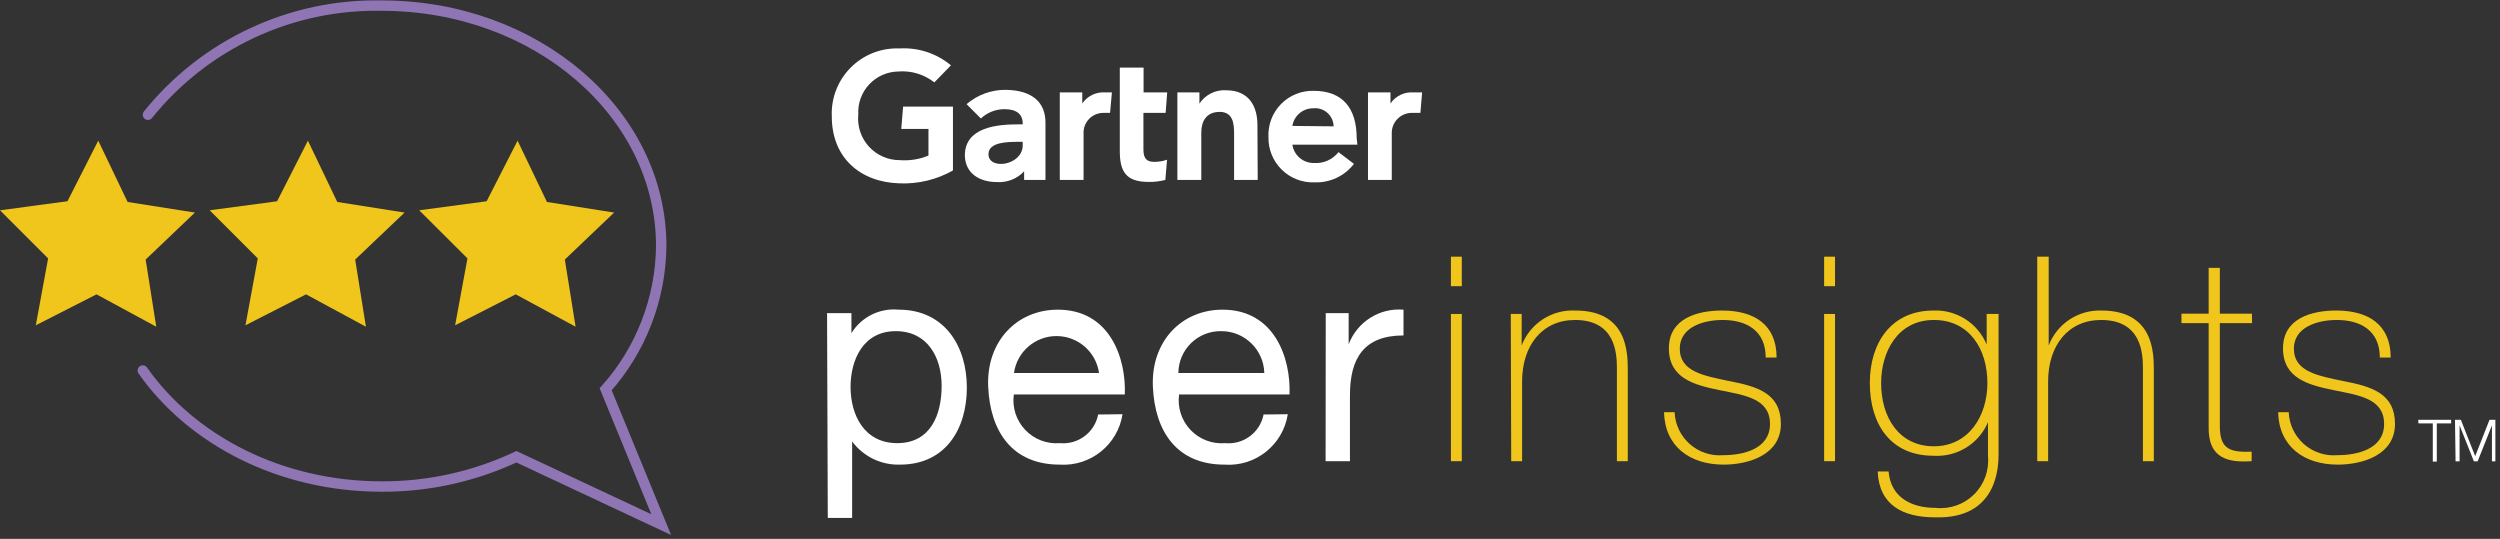 <?xml version="1.0" encoding="UTF-8" standalone="no"?>
<svg width="399px" height="86px" viewBox="0 0 399 86" version="1.1" xmlns="http://www.w3.org/2000/svg" xmlns:xlink="http://www.w3.org/1999/xlink">
    <rect x="0" y="0" width="399" height="86" fill="#333333" stroke="none"/>
    <!-- Generator: Sketch 48.2 (47327) - http://www.bohemiancoding.com/sketch -->
    <title>gartner-peer-insights</title>
    <desc>Created with Sketch.</desc>
    <defs></defs>
    <g id="VAR_Home_th_10b" stroke="none" stroke-width="1" fill="none" fill-rule="evenodd" transform="translate(-760, -5654)">
        <g id="Gartner" transform="translate(0, 5425)">
            <g id="Group-23" transform="translate(582, 228)">
                <g id="Testimonial">
                    <g id="gartner-peer-insights" transform="translate(178, 0)">
                        <path d="M226.971,15.749 L226.697,19.017 L225.371,19.017 C224.486,19.003 223.635,19.357 223.02,19.993 C222.405,20.63 222.081,21.493 222.126,22.377 L222.126,29.714 L218.331,29.714 L218.331,15.749 L221.92,15.749 L221.92,17.509 C222.746,16.309 224.147,15.638 225.6,15.749 L226.971,15.749 Z" id="Shape" fill="#FFFFFF" fill-rule="nonzero"></path>
                        <path d="M200.731,29.714 L196.96,29.714 L196.96,22.354 C196.96,20.8 196.823,18.857 194.674,18.857 C192.526,18.857 191.726,20.366 191.726,22.149 L191.726,29.714 L187.909,29.714 L187.909,15.749 L191.429,15.749 L191.429,17.531 C192.36,16.122 193.97,15.313 195.657,15.406 C199.474,15.406 200.686,18.126 200.686,20.96 L200.731,29.714 Z" id="Shape" fill="#FFFFFF" fill-rule="nonzero"></path>
                        <path d="M186.263,26.491 L185.989,29.714 C185.109,29.945 184.201,30.053 183.291,30.034 C179.726,30.034 178.72,28.389 178.72,25.12 L178.72,11.794 L182.514,11.794 L182.514,15.749 L186.286,15.749 L186.034,19.017 L182.491,19.017 L182.491,24.8 C182.491,26.126 182.857,26.834 184.206,26.834 C184.906,26.837 185.601,26.721 186.263,26.491 Z" id="Shape" fill="#FFFFFF" fill-rule="nonzero"></path>
                        <path d="M177.463,15.749 L177.166,19.017 L176.137,19.017 C175.256,19.002 174.408,19.357 173.801,19.996 C173.193,20.634 172.88,21.498 172.937,22.377 L172.937,29.714 L169.143,29.714 L169.143,15.749 L172.731,15.749 L172.731,17.509 C173.562,16.301 174.974,15.63 176.434,15.749 L177.463,15.749 Z" id="Shape" fill="#FFFFFF" fill-rule="nonzero"></path>
                        <path d="M152.091,28.206 C149.497,29.672 146.544,30.385 143.566,30.263 C137.28,30.08 132.754,26.171 132.754,19.589 C132.624,16.679 133.719,13.848 135.774,11.784 C137.829,9.721 140.656,8.613 143.566,8.731 C146.545,8.554 149.479,9.518 151.771,11.429 L149.12,14.149 C147.481,12.86 145.415,12.239 143.337,12.411 C141.574,12.446 139.901,13.196 138.703,14.489 C137.504,15.783 136.883,17.508 136.983,19.269 C136.795,21.138 137.409,23 138.673,24.39 C139.937,25.781 141.732,26.569 143.611,26.56 C145.172,26.678 146.738,26.428 148.183,25.829 L148.183,21.577 L143.84,21.577 L144.137,18.011 L152.091,18.011 L152.091,28.206 Z" id="Shape" fill="#FFFFFF" fill-rule="nonzero"></path>
                        <path d="M216.64,24.091 L206.263,24.091 C206.515,25.795 207.992,27.047 209.714,27.017 C211.224,27.121 212.688,26.47 213.623,25.28 L216.091,27.154 C214.602,29.091 212.27,30.189 209.829,30.103 C207.87,30.186 205.965,29.453 204.566,28.081 C203.167,26.708 202.4,24.817 202.446,22.857 C202.356,20.903 203.084,19 204.454,17.604 C205.824,16.207 207.713,15.444 209.669,15.497 C214.24,15.497 216.526,18.217 216.526,23.063 L216.64,24.091 Z M212.846,21.166 C212.831,20.337 212.469,19.552 211.847,19.005 C211.225,18.457 210.401,18.196 209.577,18.286 C207.93,18.276 206.522,19.47 206.263,21.097 L212.846,21.166 Z" id="Shape" fill="#FFFFFF" fill-rule="nonzero"></path>
                        <path d="M166.857,20.571 L166.857,29.714 L163.451,29.714 L163.451,28.343 C162.323,29.548 160.71,30.178 159.063,30.057 C156.48,30.057 154.057,28.777 153.989,25.829 C153.989,21.257 159.223,20.846 162.56,20.846 L163.223,20.846 L163.223,20.709 C163.223,19.177 162.194,18.423 160.297,18.423 C158.905,18.427 157.565,18.957 156.549,19.909 L154.263,17.623 C155.999,16.133 158.215,15.322 160.503,15.337 C164.869,15.406 166.857,17.417 166.857,20.571 Z M163.223,23.634 L162.697,23.634 C160.914,23.634 157.76,23.634 157.76,25.6 C157.76,28.229 163.223,27.406 163.223,24.206 L163.223,23.634 Z" id="Shape" fill="#FFFFFF" fill-rule="nonzero"></path>
                        <path d="M132,50.971 L135.886,50.971 L135.886,54.171 C137.478,51.584 140.405,50.129 143.429,50.423 C150.697,50.423 154.309,56.183 154.309,62.857 C154.309,69.531 150.857,75.154 143.634,75.154 C140.636,75.247 137.783,73.863 136,71.451 L136,83.657 L132.114,83.657 L132,50.971 Z M142.971,53.851 C137.76,53.851 135.749,58.423 135.749,62.766 C135.749,67.109 137.851,71.726 143.2,71.726 C148.549,71.726 150.286,67.154 150.286,62.583 C150.286,58.011 148.023,53.851 142.971,53.851 Z" id="Shape" fill="#FFFFFF" fill-rule="nonzero"></path>
                        <path d="M179.154,67.109 C178.396,71.974 174.057,75.461 169.143,75.154 C161.6,75.154 158.034,69.943 157.714,62.72 C157.394,55.497 162.286,50.423 168.823,50.423 C177.189,50.423 179.749,58.24 179.52,63.954 L161.806,63.954 C161.522,66.012 162.187,68.087 163.613,69.598 C165.039,71.108 167.072,71.891 169.143,71.726 C172.056,72.004 174.706,70.026 175.269,67.154 L179.154,67.109 Z M175.406,60.526 C174.924,57.146 172.031,54.636 168.617,54.636 C165.204,54.636 162.31,57.146 161.829,60.526 L175.406,60.526 Z" id="Shape" fill="#FFFFFF" fill-rule="nonzero"></path>
                        <path d="M205.531,67.109 C204.771,72.011 200.377,75.51 195.429,75.154 C187.886,75.154 184.32,69.943 184,62.72 C183.68,55.497 188.571,50.423 195.109,50.423 C203.474,50.423 206.034,58.24 205.806,63.954 L188.183,63.954 C187.898,66.016 188.566,68.096 189.997,69.607 C191.428,71.119 193.468,71.898 195.543,71.726 C198.456,72.004 201.106,70.026 201.669,67.154 L205.531,67.109 Z M201.783,60.526 C201.684,56.81 198.643,53.85 194.926,53.851 C193.128,53.815 191.39,54.5 190.101,55.754 C188.813,57.009 188.08,58.727 188.069,60.526 L201.783,60.526 Z" id="Shape" fill="#FFFFFF" fill-rule="nonzero"></path>
                        <path d="M211.589,50.971 L215.246,50.971 L215.246,55.954 C216.601,52.362 220.174,50.104 224,50.423 L224,54.537 C217.737,54.537 215.451,58.103 215.451,64.091 L215.451,74.606 L211.566,74.606 L211.589,50.971 Z" id="Shape" fill="#FFFFFF" fill-rule="nonzero"></path>
                        <path d="M231.566,46.674 L231.566,41.966 L233.303,41.966 L233.303,46.674 L231.566,46.674 Z M231.566,74.606 L231.566,51.109 L233.303,51.109 L233.303,74.606 L231.566,74.606 Z" id="Shape" fill="#F0C61C" fill-rule="nonzero"></path>
                        <path d="M241.12,51.109 L242.857,51.109 L242.857,56.137 C244.207,52.62 247.666,50.369 251.429,50.56 C259.703,50.56 259.794,57.189 259.794,60.069 L259.794,74.606 L258.057,74.606 L258.057,59.749 C258.057,57.326 257.783,52.069 251.383,52.069 C246.126,52.069 242.926,56.137 242.926,61.897 L242.926,74.606 L241.189,74.606 L241.12,51.109 Z" id="Shape" fill="#F0C61C" fill-rule="nonzero"></path>
                        <path d="M267.269,66.789 C267.349,68.744 268.224,70.581 269.691,71.875 C271.158,73.17 273.09,73.809 275.04,73.646 C278.103,73.646 282.491,72.731 282.491,68.663 C282.491,64.594 278.469,64.091 274.446,63.269 C270.423,62.446 266.354,61.394 266.354,56.594 C266.354,51.794 270.926,50.56 274.857,50.56 C279.84,50.56 283.543,52.709 283.543,58.057 L281.806,58.057 C281.806,53.806 278.789,52.069 274.949,52.069 C271.749,52.069 268.091,53.257 268.091,56.64 C268.091,60.389 272.114,60.983 275.909,61.806 C280.48,62.674 284.229,63.771 284.229,68.663 C284.229,73.554 279.154,75.154 275.086,75.154 C269.737,75.154 265.714,72.274 265.577,66.789 L267.269,66.789 Z" id="Shape" fill="#F0C61C" fill-rule="nonzero"></path>
                        <path d="M291.131,46.674 L291.131,41.966 L292.869,41.966 L292.869,46.674 L291.131,46.674 Z M291.131,74.606 L291.131,51.109 L292.869,51.109 L292.869,74.606 L291.131,74.606 Z" id="Shape" fill="#F0C61C" fill-rule="nonzero"></path>
                        <path d="M318.971,51.109 L318.971,73.371 C318.971,75.2 318.971,83.886 308.823,83.566 C303.794,83.566 299.909,81.691 299.68,76.251 L301.417,76.251 C301.783,80.411 305.074,82.057 308.914,82.057 C311.183,82.301 313.441,81.512 315.063,79.908 C316.685,78.303 317.499,76.054 317.28,73.783 L317.28,68.389 C315.81,71.842 312.316,73.988 308.571,73.737 C301.714,73.737 298.423,68.663 298.423,62.126 C298.423,55.589 301.943,50.56 308.571,50.56 C312.267,50.406 315.665,52.58 317.074,56 L317.074,51.109 L318.971,51.109 Z M300.229,62.126 C300.229,67.657 303.109,72.229 308.64,72.229 C314.171,72.229 317.189,67.429 317.189,62.126 C317.189,56.823 314.4,52.069 308.64,52.069 C302.88,52.069 300.229,57.143 300.229,62.126 Z" id="Shape" fill="#F0C61C" fill-rule="nonzero"></path>
                        <path d="M326.971,41.966 L326.971,56.137 C328.302,52.677 331.678,50.439 335.383,50.56 C343.657,50.56 343.749,57.189 343.749,60.069 L343.749,74.606 L342.011,74.606 L342.011,59.749 C342.011,57.326 341.737,52.069 335.337,52.069 C330.08,52.069 326.88,56.137 326.88,61.897 L326.88,74.606 L325.143,74.606 L325.143,41.966 L326.971,41.966 Z" id="Shape" fill="#F0C61C" fill-rule="nonzero"></path>
                        <path d="M359.429,52.571 L354.286,52.571 L354.286,69.029 C354.286,72.823 356.069,73.189 359.36,73.097 L359.36,74.606 C355.794,74.834 352.366,74.331 352.503,69.029 L352.503,52.571 L348.16,52.571 L348.16,51.063 L352.503,51.063 L352.503,43.749 L354.286,43.749 L354.286,51.063 L359.406,51.063 L359.429,52.571 Z" id="Shape" fill="#F0C61C" fill-rule="nonzero"></path>
                        <path d="M365.28,66.789 C365.36,68.744 366.235,70.581 367.703,71.875 C369.17,73.17 371.102,73.809 373.051,73.646 C376.114,73.646 380.503,72.731 380.503,68.663 C380.503,64.594 376.48,64.091 372.457,63.269 C368.434,62.446 364.366,61.394 364.366,56.594 C364.366,51.794 368.937,50.56 372.869,50.56 C377.851,50.56 381.554,52.709 381.554,58.057 L379.817,58.057 C379.817,53.806 376.8,52.069 372.96,52.069 C369.76,52.069 366.103,53.257 366.103,56.64 C366.103,60.389 370.126,60.983 373.92,61.806 C378.491,62.674 382.24,63.771 382.24,68.663 C382.24,73.554 377.166,75.154 373.097,75.154 C367.749,75.154 363.726,72.274 363.589,66.789 L365.28,66.789 Z" id="Shape" fill="#F0C61C" fill-rule="nonzero"></path>
                        <polygon id="Shape" fill="#FFFFFF" fill-rule="nonzero" points="385.943 68 391.2 68 391.2 68.571 388.914 68.571 388.914 74.674 388.274 74.674 388.274 68.571 385.989 68.571"></polygon>
                        <polygon id="Shape" fill="#FFFFFF" fill-rule="nonzero" points="391.817 68 392.754 68 395.04 73.806 397.326 68 398.263 68 398.263 74.629 397.714 74.629 397.714 68.891 397.714 68.891 395.429 74.629 394.834 74.629 392.549 68.891 392.549 68.891 392.549 74.629 391.909 74.629"></polygon>
                        <g id="icon-3stars" transform="translate(0, 1)">
                            <polygon id="Shape" fill="#F0C61C" fill-rule="nonzero" points="72.64 51.914 82.309 46.977 91.863 52.143 90.149 41.423 98.011 33.926 87.291 32.234 82.606 22.451 77.669 32.12 66.903 33.56 74.606 41.24"></polygon>
                            <polygon id="Shape" fill="#F0C61C" fill-rule="nonzero" points="39.177 51.914 48.846 46.977 58.4 52.143 56.686 41.423 64.571 33.926 53.829 32.234 49.143 22.451 44.229 32.12 33.463 33.56 41.143 41.24"></polygon>
                            <polygon id="Shape" fill="#F0C61C" fill-rule="nonzero" points="5.714 51.914 15.406 46.977 24.937 52.143 23.246 41.423 31.109 33.926 20.366 32.234 15.68 22.451 10.766 32.12 0 33.56 7.68 41.24"></polygon>
                            <path d="M23.611,18.314 C32.687,7.032 46.483,0.598 60.96,0.897 C85.577,0.897 105.531,18.086 105.531,39.274 C105.441,47.716 102.289,55.838 96.663,62.131 L105.531,83.731 L82.423,72.897 C75.702,76.055 68.363,77.678 60.937,77.651 C44.754,77.651 30.606,70.246 22.789,59.137" id="Shape" stroke="#9075B4" stroke-width="1.66" stroke-linecap="round"></path>
                        </g>
                    </g>
                </g>
            </g>
        </g>
    </g>
</svg>